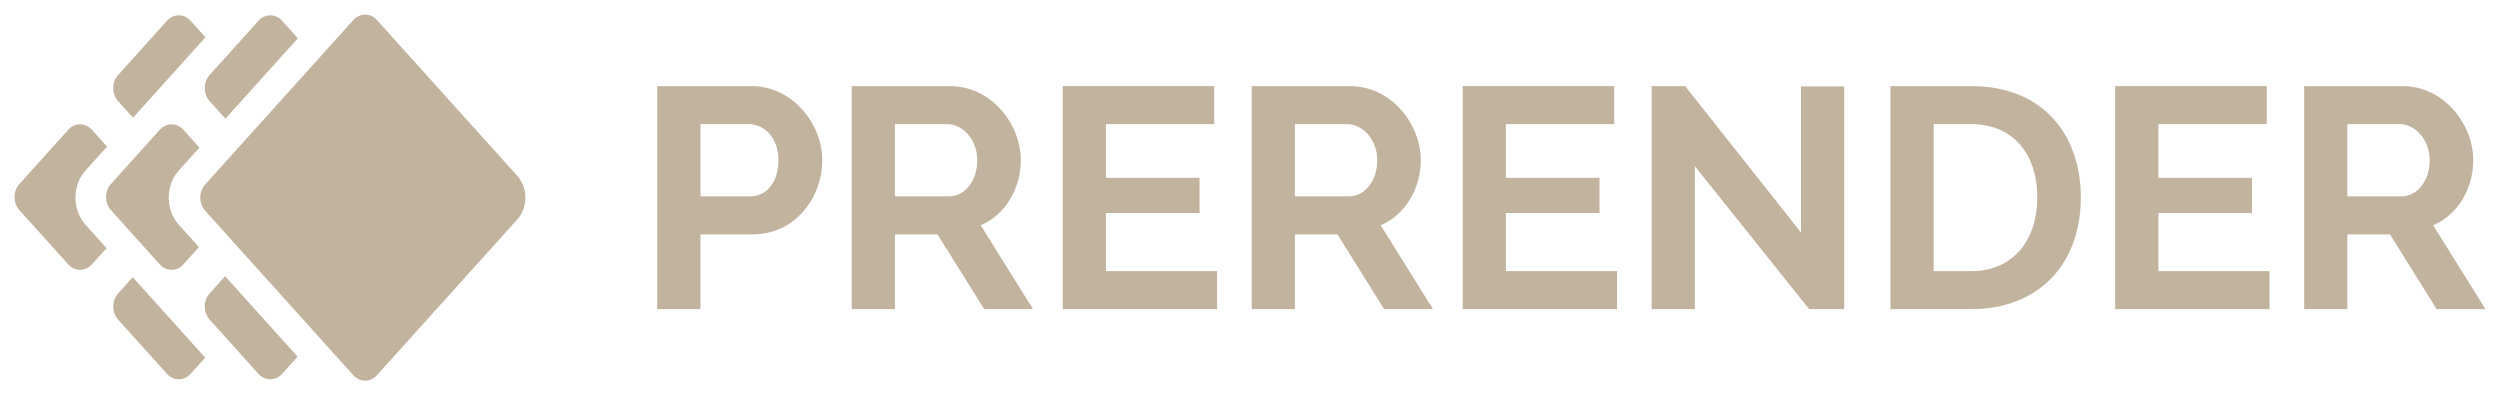 <svg width="127" height="20" viewBox="0 0 127 20" fill="none" xmlns="http://www.w3.org/2000/svg">
<g clip-path="url(#clip0_424_1838)">
<path d="M10.438 1.894L6.758 5.98L6.001 5.14C5.67 4.772 5.67 4.177 6.001 3.809L8.483 1.054C8.814 0.686 9.35 0.686 9.681 1.054L10.438 1.894Z" fill="#C2B39E"/>
<path d="M6.744 14.082L10.424 18.168L9.681 18.993C9.35 19.36 8.814 19.36 8.483 18.993L6.001 16.237C5.67 15.87 5.67 15.274 6.001 14.907L6.744 14.082Z" fill="#C2B39E"/>
<path d="M5.438 7.447L4.35 8.654C3.661 9.419 3.661 10.66 4.35 11.425L5.413 12.605L4.667 13.432C4.336 13.8 3.799 13.8 3.469 13.432L0.986 10.677C0.656 10.309 0.656 9.714 0.986 9.347L3.469 6.591C3.799 6.224 4.336 6.224 4.667 6.591L5.438 7.447Z" fill="#C2B39E"/>
<path d="M15.132 1.944L11.451 6.03L10.649 5.14C10.318 4.772 10.318 4.177 10.649 3.809L13.131 1.054C13.462 0.686 13.999 0.686 14.33 1.054L15.132 1.944Z" fill="#C2B39E"/>
<path d="M11.437 14.032L15.118 18.118L14.33 18.993C13.999 19.36 13.462 19.36 13.131 18.993L10.649 16.238C10.318 15.87 10.318 15.274 10.649 14.907L11.437 14.032Z" fill="#C2B39E"/>
<path d="M10.131 7.497L9.089 8.654C8.399 9.419 8.399 10.66 9.089 11.425L10.106 12.555L9.315 13.432C8.985 13.8 8.448 13.8 8.117 13.432L5.635 10.677C5.304 10.309 5.304 9.714 5.635 9.347L8.117 6.591C8.448 6.224 8.985 6.224 9.315 6.591L10.131 7.497Z" fill="#C2B39E"/>
<path d="M17.95 1.017C18.281 0.649 18.817 0.649 19.148 1.017L26.277 8.931C26.829 9.543 26.829 10.536 26.277 11.148L19.148 19.063C18.817 19.43 18.281 19.43 17.95 19.063L10.421 10.705C10.091 10.338 10.091 9.742 10.421 9.374L17.95 1.017Z" fill="#C2B39E"/>
<path d="M35.583 15.704V11.906H38.255C40.355 11.906 41.771 10.071 41.771 8.14C41.771 6.289 40.26 4.374 38.176 4.374H33.388V15.704H35.583ZM35.583 6.305H38.033C38.812 6.305 39.544 6.975 39.544 8.14C39.544 9.257 38.94 9.975 38.128 9.975H35.583V6.305Z" fill="#C2B39E"/>
<path d="M45.463 15.704V11.906H47.626L49.996 15.704H52.477L49.821 11.443C51.062 10.917 51.857 9.592 51.857 8.14C51.857 6.289 50.346 4.374 48.262 4.374H43.268V15.704H45.463ZM45.463 6.305H48.119C48.898 6.305 49.646 7.087 49.646 8.14C49.646 9.161 49.026 9.975 48.215 9.975H45.463V6.305Z" fill="#C2B39E"/>
<path d="M56.181 13.773V10.821H60.937V9.034H56.181V6.305H61.684V4.374H53.986V15.704H61.828V13.773H56.181Z" fill="#C2B39E"/>
<path d="M65.781 15.704V11.906H67.944L70.314 15.704H72.795L70.139 11.443C71.38 10.917 72.175 9.592 72.175 8.14C72.175 6.289 70.664 4.374 68.58 4.374H63.585V15.704H65.781ZM65.781 6.305H68.437C69.216 6.305 69.964 7.087 69.964 8.14C69.964 9.161 69.344 9.975 68.532 9.975H65.781V6.305Z" fill="#C2B39E"/>
<path d="M76.499 13.773V10.821H81.255V9.034H76.499V6.305H82.002V4.374H74.304V15.704H82.145V13.773H76.499Z" fill="#C2B39E"/>
<path d="M91.904 15.704H93.685V4.39H91.491V11.81L85.605 4.374H83.903V15.704H86.099V8.443L91.904 15.704Z" fill="#C2B39E"/>
<path d="M100.139 15.704C103.527 15.704 105.706 13.454 105.706 10.023C105.706 6.895 103.829 4.374 100.139 4.374H96.035V15.704H100.139ZM103.495 10.023C103.495 12.161 102.302 13.773 100.139 13.773H98.23V6.305H100.139C102.27 6.305 103.495 7.837 103.495 10.023Z" fill="#C2B39E"/>
<path d="M109.648 13.773V10.821H114.403V9.034H109.648V6.305H115.151V4.374H107.452V15.704H115.294V13.773H109.648Z" fill="#C2B39E"/>
<path d="M119.247 15.704V11.906H121.411L123.78 15.704H126.262L123.605 11.443C124.846 10.917 125.641 9.592 125.641 8.14C125.641 6.289 124.13 4.374 122.046 4.374H117.052V15.704H119.247ZM119.247 6.305H121.903C122.683 6.305 123.43 7.087 123.43 8.14C123.43 9.161 122.81 9.975 121.999 9.975H119.247V6.305Z" fill="#C2B39E"/>
</g>
<defs>
<clipPath id="clip0_424_1838">
<rect width="127" height="20" fill="white"/>
</clipPath>
</defs>
</svg>
